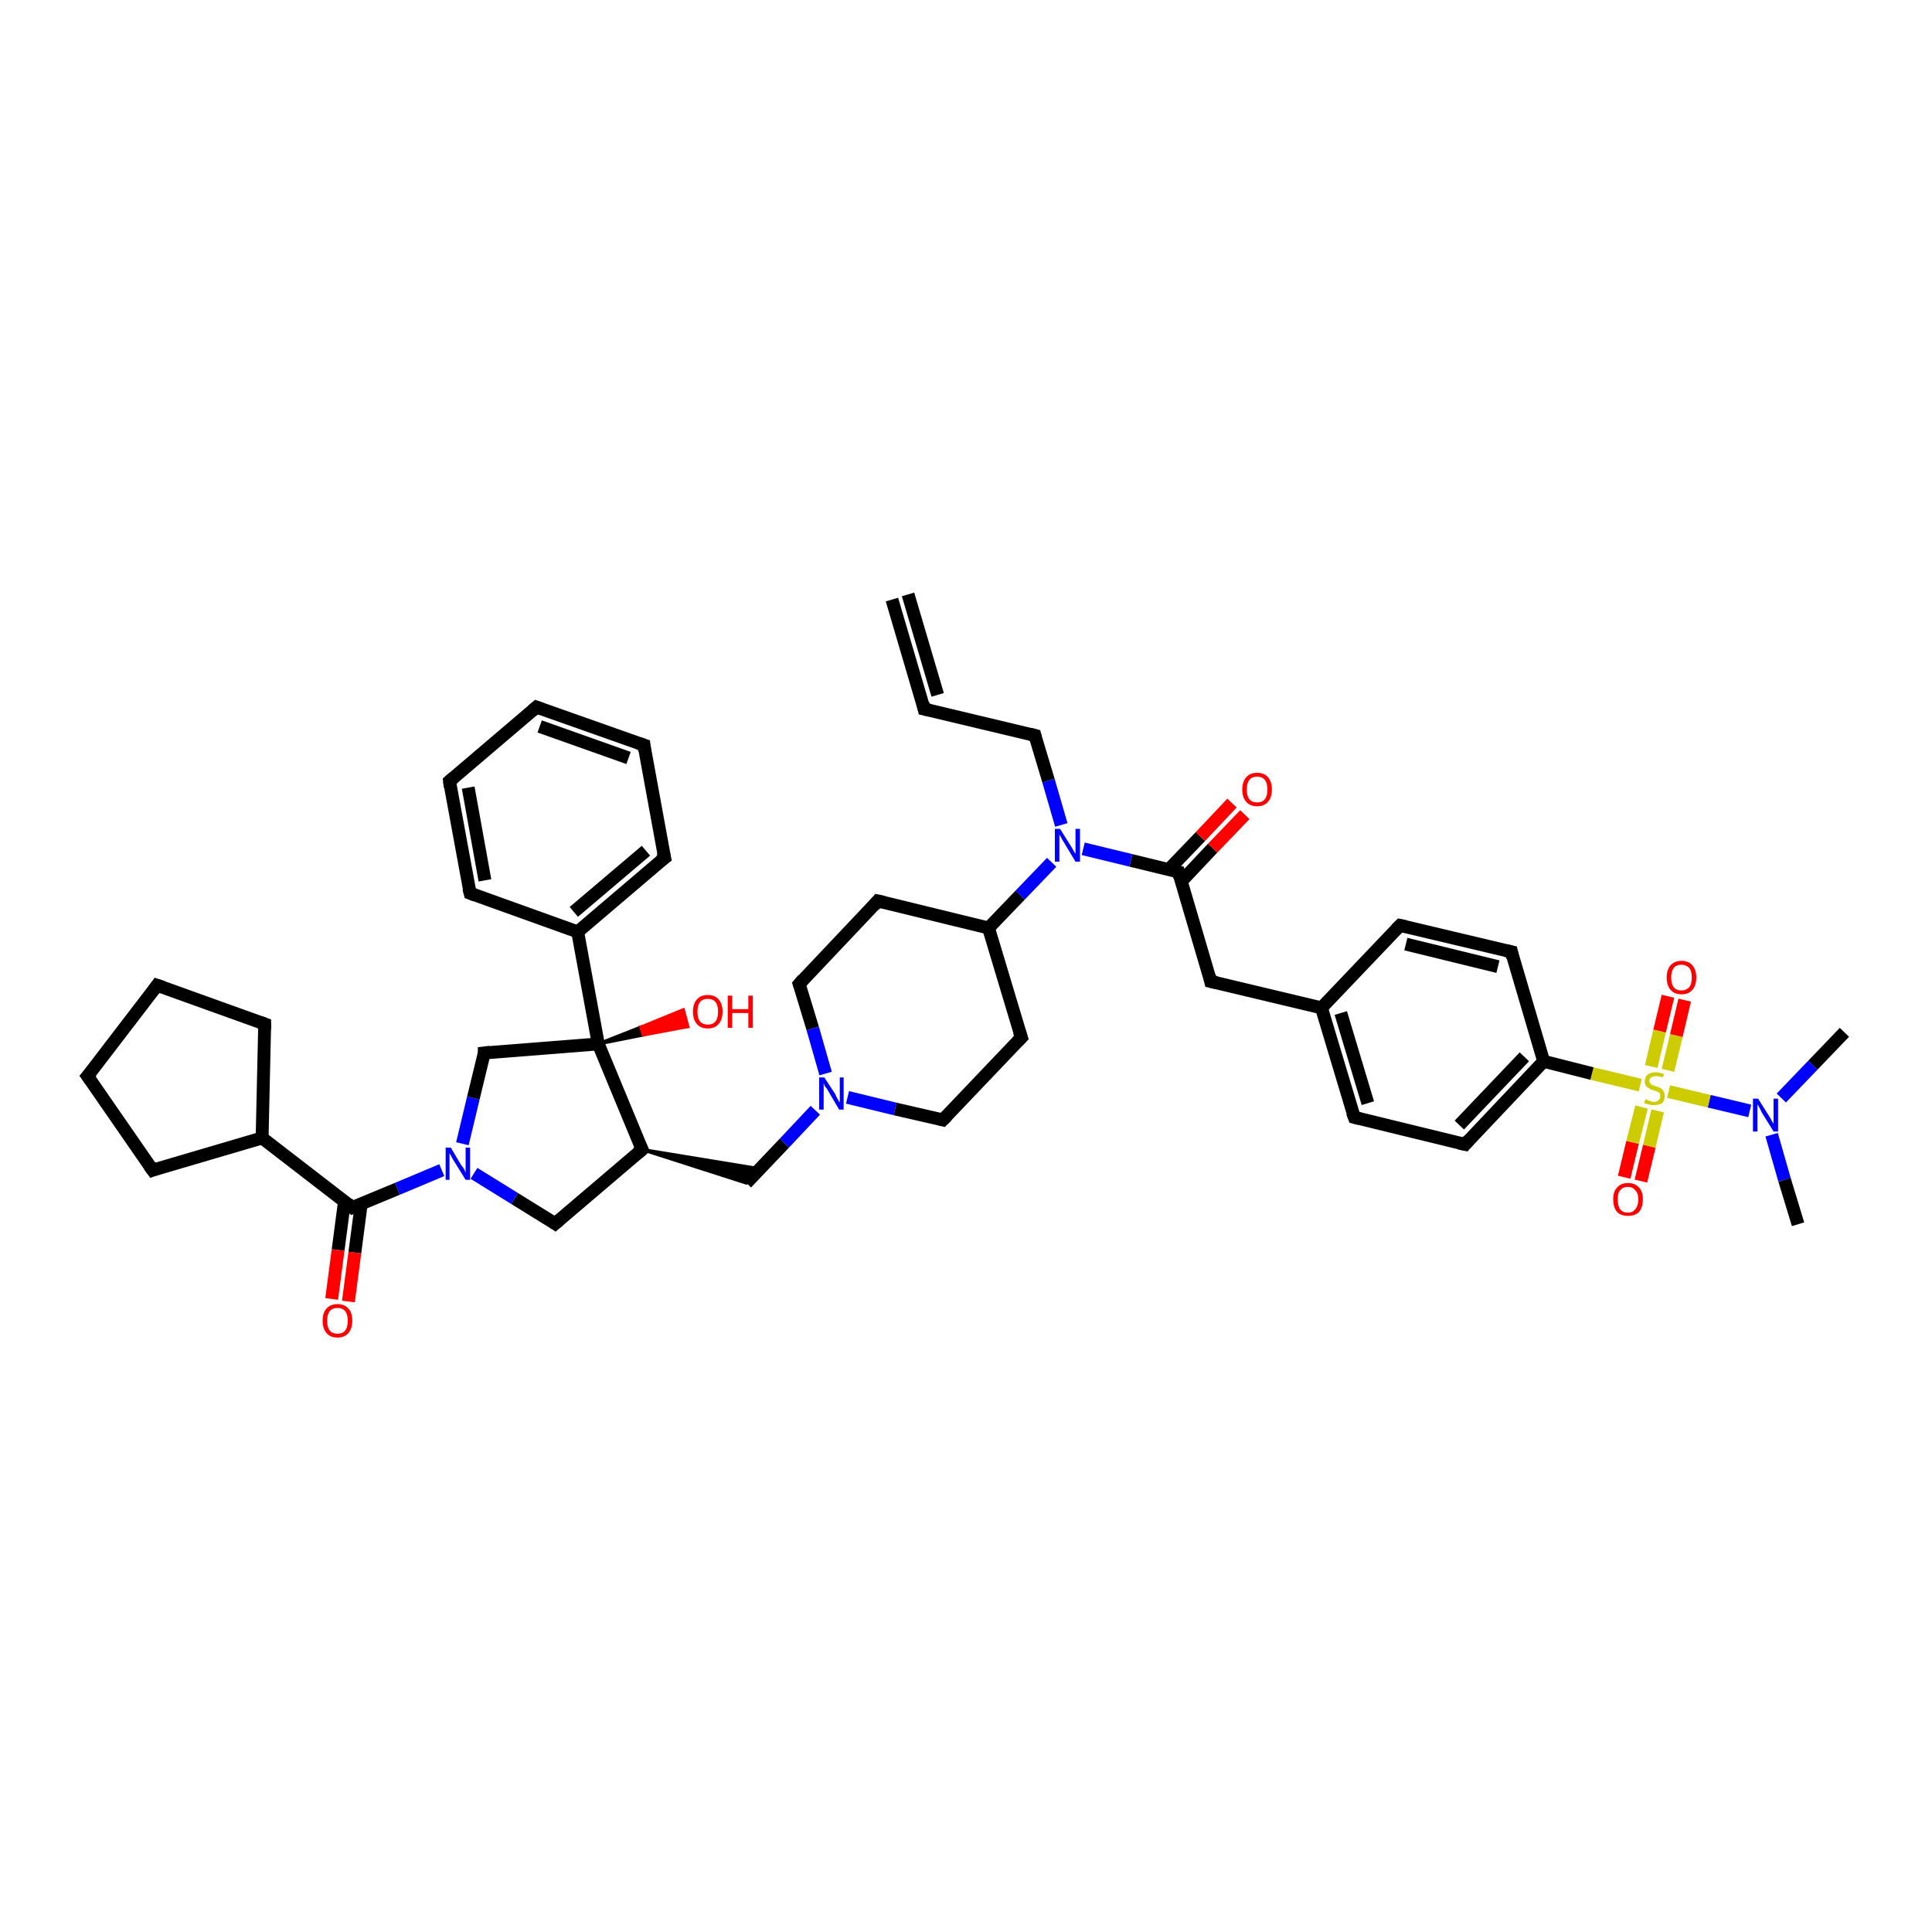 <?xml version='1.0' encoding='iso-8859-1'?>
<svg version='1.1' baseProfile='full'
              xmlns='http://www.w3.org/2000/svg'
                      xmlns:rdkit='http://www.rdkit.org/xml'
                      xmlns:xlink='http://www.w3.org/1999/xlink'
                  xml:space='preserve'
width='300px' height='300px' viewBox='0 0 300 300'>
<!-- END OF HEADER -->
<rect style='opacity:1.0;fill:#FFFFFF;stroke:none' width='300.0' height='300.0' x='0.0' y='0.0'> </rect>
<path class='bond-0 atom-0 atom-1' d='M 286.4,160.3 L 281.5,165.4' style='fill:none;fill-rule:evenodd;stroke:#000000;stroke-width:2.0px;stroke-linecap:butt;stroke-linejoin:miter;stroke-opacity:1' />
<path class='bond-0 atom-0 atom-1' d='M 281.5,165.4 L 276.6,170.5' style='fill:none;fill-rule:evenodd;stroke:#0000FF;stroke-width:2.0px;stroke-linecap:butt;stroke-linejoin:miter;stroke-opacity:1' />
<path class='bond-1 atom-1 atom-2' d='M 275.1,176.2 L 277.1,183.2' style='fill:none;fill-rule:evenodd;stroke:#0000FF;stroke-width:2.0px;stroke-linecap:butt;stroke-linejoin:miter;stroke-opacity:1' />
<path class='bond-1 atom-1 atom-2' d='M 277.1,183.2 L 279.2,190.1' style='fill:none;fill-rule:evenodd;stroke:#000000;stroke-width:2.0px;stroke-linecap:butt;stroke-linejoin:miter;stroke-opacity:1' />
<path class='bond-2 atom-1 atom-3' d='M 271.7,172.5 L 265.4,171.0' style='fill:none;fill-rule:evenodd;stroke:#0000FF;stroke-width:2.0px;stroke-linecap:butt;stroke-linejoin:miter;stroke-opacity:1' />
<path class='bond-2 atom-1 atom-3' d='M 265.4,171.0 L 259.1,169.5' style='fill:none;fill-rule:evenodd;stroke:#CCCC00;stroke-width:2.0px;stroke-linecap:butt;stroke-linejoin:miter;stroke-opacity:1' />
<path class='bond-3 atom-3 atom-4' d='M 254.9,171.9 L 253.5,177.4' style='fill:none;fill-rule:evenodd;stroke:#CCCC00;stroke-width:2.0px;stroke-linecap:butt;stroke-linejoin:miter;stroke-opacity:1' />
<path class='bond-3 atom-3 atom-4' d='M 253.5,177.4 L 252.2,182.8' style='fill:none;fill-rule:evenodd;stroke:#FF0000;stroke-width:2.0px;stroke-linecap:butt;stroke-linejoin:miter;stroke-opacity:1' />
<path class='bond-3 atom-3 atom-4' d='M 257.4,172.5 L 256.1,178.0' style='fill:none;fill-rule:evenodd;stroke:#CCCC00;stroke-width:2.0px;stroke-linecap:butt;stroke-linejoin:miter;stroke-opacity:1' />
<path class='bond-3 atom-3 atom-4' d='M 256.1,178.0 L 254.8,183.4' style='fill:none;fill-rule:evenodd;stroke:#FF0000;stroke-width:2.0px;stroke-linecap:butt;stroke-linejoin:miter;stroke-opacity:1' />
<path class='bond-4 atom-3 atom-5' d='M 259.0,166.2 L 260.3,160.8' style='fill:none;fill-rule:evenodd;stroke:#CCCC00;stroke-width:2.0px;stroke-linecap:butt;stroke-linejoin:miter;stroke-opacity:1' />
<path class='bond-4 atom-3 atom-5' d='M 260.3,160.8 L 261.6,155.3' style='fill:none;fill-rule:evenodd;stroke:#FF0000;stroke-width:2.0px;stroke-linecap:butt;stroke-linejoin:miter;stroke-opacity:1' />
<path class='bond-4 atom-3 atom-5' d='M 256.4,165.6 L 257.7,160.1' style='fill:none;fill-rule:evenodd;stroke:#CCCC00;stroke-width:2.0px;stroke-linecap:butt;stroke-linejoin:miter;stroke-opacity:1' />
<path class='bond-4 atom-3 atom-5' d='M 257.7,160.1 L 259.0,154.7' style='fill:none;fill-rule:evenodd;stroke:#FF0000;stroke-width:2.0px;stroke-linecap:butt;stroke-linejoin:miter;stroke-opacity:1' />
<path class='bond-5 atom-3 atom-6' d='M 254.7,168.5 L 247.2,166.7' style='fill:none;fill-rule:evenodd;stroke:#CCCC00;stroke-width:2.0px;stroke-linecap:butt;stroke-linejoin:miter;stroke-opacity:1' />
<path class='bond-5 atom-3 atom-6' d='M 247.2,166.7 L 239.7,164.8' style='fill:none;fill-rule:evenodd;stroke:#000000;stroke-width:2.0px;stroke-linecap:butt;stroke-linejoin:miter;stroke-opacity:1' />
<path class='bond-6 atom-6 atom-7' d='M 239.7,164.8 L 227.5,177.7' style='fill:none;fill-rule:evenodd;stroke:#000000;stroke-width:2.0px;stroke-linecap:butt;stroke-linejoin:miter;stroke-opacity:1' />
<path class='bond-6 atom-6 atom-7' d='M 236.7,164.1 L 226.6,174.7' style='fill:none;fill-rule:evenodd;stroke:#000000;stroke-width:2.0px;stroke-linecap:butt;stroke-linejoin:miter;stroke-opacity:1' />
<path class='bond-7 atom-7 atom-8' d='M 227.5,177.7 L 210.3,173.5' style='fill:none;fill-rule:evenodd;stroke:#000000;stroke-width:2.0px;stroke-linecap:butt;stroke-linejoin:miter;stroke-opacity:1' />
<path class='bond-8 atom-8 atom-9' d='M 210.3,173.5 L 205.2,156.5' style='fill:none;fill-rule:evenodd;stroke:#000000;stroke-width:2.0px;stroke-linecap:butt;stroke-linejoin:miter;stroke-opacity:1' />
<path class='bond-8 atom-8 atom-9' d='M 212.4,171.3 L 208.2,157.3' style='fill:none;fill-rule:evenodd;stroke:#000000;stroke-width:2.0px;stroke-linecap:butt;stroke-linejoin:miter;stroke-opacity:1' />
<path class='bond-9 atom-9 atom-10' d='M 205.2,156.5 L 188.0,152.4' style='fill:none;fill-rule:evenodd;stroke:#000000;stroke-width:2.0px;stroke-linecap:butt;stroke-linejoin:miter;stroke-opacity:1' />
<path class='bond-10 atom-10 atom-11' d='M 188.0,152.4 L 183.0,135.4' style='fill:none;fill-rule:evenodd;stroke:#000000;stroke-width:2.0px;stroke-linecap:butt;stroke-linejoin:miter;stroke-opacity:1' />
<path class='bond-11 atom-11 atom-12' d='M 183.4,136.9 L 188.3,131.7' style='fill:none;fill-rule:evenodd;stroke:#000000;stroke-width:2.0px;stroke-linecap:butt;stroke-linejoin:miter;stroke-opacity:1' />
<path class='bond-11 atom-11 atom-12' d='M 188.3,131.7 L 193.3,126.5' style='fill:none;fill-rule:evenodd;stroke:#FF0000;stroke-width:2.0px;stroke-linecap:butt;stroke-linejoin:miter;stroke-opacity:1' />
<path class='bond-11 atom-11 atom-12' d='M 181.5,135.0 L 186.4,129.9' style='fill:none;fill-rule:evenodd;stroke:#000000;stroke-width:2.0px;stroke-linecap:butt;stroke-linejoin:miter;stroke-opacity:1' />
<path class='bond-11 atom-11 atom-12' d='M 186.4,129.9 L 191.3,124.7' style='fill:none;fill-rule:evenodd;stroke:#FF0000;stroke-width:2.0px;stroke-linecap:butt;stroke-linejoin:miter;stroke-opacity:1' />
<path class='bond-12 atom-11 atom-13' d='M 183.0,135.4 L 175.6,133.6' style='fill:none;fill-rule:evenodd;stroke:#000000;stroke-width:2.0px;stroke-linecap:butt;stroke-linejoin:miter;stroke-opacity:1' />
<path class='bond-12 atom-11 atom-13' d='M 175.6,133.6 L 168.2,131.8' style='fill:none;fill-rule:evenodd;stroke:#0000FF;stroke-width:2.0px;stroke-linecap:butt;stroke-linejoin:miter;stroke-opacity:1' />
<path class='bond-13 atom-13 atom-14' d='M 164.8,128.1 L 162.8,121.2' style='fill:none;fill-rule:evenodd;stroke:#0000FF;stroke-width:2.0px;stroke-linecap:butt;stroke-linejoin:miter;stroke-opacity:1' />
<path class='bond-13 atom-13 atom-14' d='M 162.8,121.2 L 160.7,114.2' style='fill:none;fill-rule:evenodd;stroke:#000000;stroke-width:2.0px;stroke-linecap:butt;stroke-linejoin:miter;stroke-opacity:1' />
<path class='bond-14 atom-14 atom-15' d='M 160.7,114.2 L 143.5,110.1' style='fill:none;fill-rule:evenodd;stroke:#000000;stroke-width:2.0px;stroke-linecap:butt;stroke-linejoin:miter;stroke-opacity:1' />
<path class='bond-15 atom-15 atom-16' d='M 143.5,110.1 L 138.5,93.1' style='fill:none;fill-rule:evenodd;stroke:#000000;stroke-width:2.0px;stroke-linecap:butt;stroke-linejoin:miter;stroke-opacity:1' />
<path class='bond-15 atom-15 atom-16' d='M 145.6,107.9 L 141.0,92.3' style='fill:none;fill-rule:evenodd;stroke:#000000;stroke-width:2.0px;stroke-linecap:butt;stroke-linejoin:miter;stroke-opacity:1' />
<path class='bond-16 atom-13 atom-17' d='M 163.3,133.9 L 158.4,139.0' style='fill:none;fill-rule:evenodd;stroke:#0000FF;stroke-width:2.0px;stroke-linecap:butt;stroke-linejoin:miter;stroke-opacity:1' />
<path class='bond-16 atom-13 atom-17' d='M 158.4,139.0 L 153.5,144.1' style='fill:none;fill-rule:evenodd;stroke:#000000;stroke-width:2.0px;stroke-linecap:butt;stroke-linejoin:miter;stroke-opacity:1' />
<path class='bond-17 atom-17 atom-18' d='M 153.5,144.1 L 136.3,139.9' style='fill:none;fill-rule:evenodd;stroke:#000000;stroke-width:2.0px;stroke-linecap:butt;stroke-linejoin:miter;stroke-opacity:1' />
<path class='bond-18 atom-18 atom-19' d='M 136.3,139.9 L 124.1,152.8' style='fill:none;fill-rule:evenodd;stroke:#000000;stroke-width:2.0px;stroke-linecap:butt;stroke-linejoin:miter;stroke-opacity:1' />
<path class='bond-19 atom-19 atom-20' d='M 124.1,152.8 L 126.2,159.7' style='fill:none;fill-rule:evenodd;stroke:#000000;stroke-width:2.0px;stroke-linecap:butt;stroke-linejoin:miter;stroke-opacity:1' />
<path class='bond-19 atom-19 atom-20' d='M 126.2,159.7 L 128.2,166.7' style='fill:none;fill-rule:evenodd;stroke:#0000FF;stroke-width:2.0px;stroke-linecap:butt;stroke-linejoin:miter;stroke-opacity:1' />
<path class='bond-20 atom-20 atom-21' d='M 126.6,172.4 L 121.8,177.5' style='fill:none;fill-rule:evenodd;stroke:#0000FF;stroke-width:2.0px;stroke-linecap:butt;stroke-linejoin:miter;stroke-opacity:1' />
<path class='bond-20 atom-20 atom-21' d='M 121.8,177.5 L 115.9,183.7' style='fill:none;fill-rule:evenodd;stroke:#000000;stroke-width:2.0px;stroke-linecap:butt;stroke-linejoin:miter;stroke-opacity:1' />
<path class='bond-21 atom-22 atom-21' d='M 99.7,178.5 L 118.0,181.5 L 115.9,183.7 Z' style='fill:#000000;fill-rule:evenodd;fill-opacity:1;stroke:#000000;stroke-width:0.5px;stroke-linecap:butt;stroke-linejoin:miter;stroke-opacity:1;' />
<path class='bond-22 atom-22 atom-23' d='M 99.7,178.5 L 86.2,190.0' style='fill:none;fill-rule:evenodd;stroke:#000000;stroke-width:2.0px;stroke-linecap:butt;stroke-linejoin:miter;stroke-opacity:1' />
<path class='bond-23 atom-23 atom-24' d='M 86.2,190.0 L 79.9,186.1' style='fill:none;fill-rule:evenodd;stroke:#000000;stroke-width:2.0px;stroke-linecap:butt;stroke-linejoin:miter;stroke-opacity:1' />
<path class='bond-23 atom-23 atom-24' d='M 79.9,186.1 L 73.6,182.2' style='fill:none;fill-rule:evenodd;stroke:#0000FF;stroke-width:2.0px;stroke-linecap:butt;stroke-linejoin:miter;stroke-opacity:1' />
<path class='bond-24 atom-24 atom-25' d='M 71.8,177.6 L 73.5,170.5' style='fill:none;fill-rule:evenodd;stroke:#0000FF;stroke-width:2.0px;stroke-linecap:butt;stroke-linejoin:miter;stroke-opacity:1' />
<path class='bond-24 atom-24 atom-25' d='M 73.5,170.5 L 75.2,163.5' style='fill:none;fill-rule:evenodd;stroke:#000000;stroke-width:2.0px;stroke-linecap:butt;stroke-linejoin:miter;stroke-opacity:1' />
<path class='bond-25 atom-25 atom-26' d='M 75.2,163.5 L 92.9,162.1' style='fill:none;fill-rule:evenodd;stroke:#000000;stroke-width:2.0px;stroke-linecap:butt;stroke-linejoin:miter;stroke-opacity:1' />
<path class='bond-26 atom-26 atom-27' d='M 92.9,162.1 L 99.5,159.5 L 99.9,160.7 Z' style='fill:#000000;fill-rule:evenodd;fill-opacity:1;stroke:#000000;stroke-width:0.5px;stroke-linecap:butt;stroke-linejoin:miter;stroke-opacity:1;' />
<path class='bond-26 atom-26 atom-27' d='M 99.5,159.5 L 106.8,159.4 L 106.1,156.8 Z' style='fill:#FF0000;fill-rule:evenodd;fill-opacity:1;stroke:#FF0000;stroke-width:0.5px;stroke-linecap:butt;stroke-linejoin:miter;stroke-opacity:1;' />
<path class='bond-26 atom-26 atom-27' d='M 99.5,159.5 L 99.9,160.7 L 106.8,159.4 Z' style='fill:#FF0000;fill-rule:evenodd;fill-opacity:1;stroke:#FF0000;stroke-width:0.5px;stroke-linecap:butt;stroke-linejoin:miter;stroke-opacity:1;' />
<path class='bond-27 atom-26 atom-28' d='M 92.9,162.1 L 89.7,144.7' style='fill:none;fill-rule:evenodd;stroke:#000000;stroke-width:2.0px;stroke-linecap:butt;stroke-linejoin:miter;stroke-opacity:1' />
<path class='bond-28 atom-28 atom-29' d='M 89.7,144.7 L 103.2,133.2' style='fill:none;fill-rule:evenodd;stroke:#000000;stroke-width:2.0px;stroke-linecap:butt;stroke-linejoin:miter;stroke-opacity:1' />
<path class='bond-28 atom-28 atom-29' d='M 89.1,141.6 L 100.3,132.1' style='fill:none;fill-rule:evenodd;stroke:#000000;stroke-width:2.0px;stroke-linecap:butt;stroke-linejoin:miter;stroke-opacity:1' />
<path class='bond-29 atom-29 atom-30' d='M 103.2,133.2 L 100.0,115.7' style='fill:none;fill-rule:evenodd;stroke:#000000;stroke-width:2.0px;stroke-linecap:butt;stroke-linejoin:miter;stroke-opacity:1' />
<path class='bond-30 atom-30 atom-31' d='M 100.0,115.7 L 83.3,109.8' style='fill:none;fill-rule:evenodd;stroke:#000000;stroke-width:2.0px;stroke-linecap:butt;stroke-linejoin:miter;stroke-opacity:1' />
<path class='bond-30 atom-30 atom-31' d='M 97.6,117.7 L 83.8,112.8' style='fill:none;fill-rule:evenodd;stroke:#000000;stroke-width:2.0px;stroke-linecap:butt;stroke-linejoin:miter;stroke-opacity:1' />
<path class='bond-31 atom-31 atom-32' d='M 83.3,109.8 L 69.8,121.3' style='fill:none;fill-rule:evenodd;stroke:#000000;stroke-width:2.0px;stroke-linecap:butt;stroke-linejoin:miter;stroke-opacity:1' />
<path class='bond-32 atom-32 atom-33' d='M 69.8,121.3 L 73.0,138.7' style='fill:none;fill-rule:evenodd;stroke:#000000;stroke-width:2.0px;stroke-linecap:butt;stroke-linejoin:miter;stroke-opacity:1' />
<path class='bond-32 atom-32 atom-33' d='M 72.7,122.3 L 75.3,136.7' style='fill:none;fill-rule:evenodd;stroke:#000000;stroke-width:2.0px;stroke-linecap:butt;stroke-linejoin:miter;stroke-opacity:1' />
<path class='bond-33 atom-24 atom-34' d='M 68.6,181.7 L 61.7,184.6' style='fill:none;fill-rule:evenodd;stroke:#0000FF;stroke-width:2.0px;stroke-linecap:butt;stroke-linejoin:miter;stroke-opacity:1' />
<path class='bond-33 atom-24 atom-34' d='M 61.7,184.6 L 54.7,187.5' style='fill:none;fill-rule:evenodd;stroke:#000000;stroke-width:2.0px;stroke-linecap:butt;stroke-linejoin:miter;stroke-opacity:1' />
<path class='bond-34 atom-34 atom-35' d='M 53.5,186.5 L 52.5,194.1' style='fill:none;fill-rule:evenodd;stroke:#000000;stroke-width:2.0px;stroke-linecap:butt;stroke-linejoin:miter;stroke-opacity:1' />
<path class='bond-34 atom-34 atom-35' d='M 52.5,194.1 L 51.5,201.7' style='fill:none;fill-rule:evenodd;stroke:#FF0000;stroke-width:2.0px;stroke-linecap:butt;stroke-linejoin:miter;stroke-opacity:1' />
<path class='bond-34 atom-34 atom-35' d='M 56.1,186.9 L 55.1,194.5' style='fill:none;fill-rule:evenodd;stroke:#000000;stroke-width:2.0px;stroke-linecap:butt;stroke-linejoin:miter;stroke-opacity:1' />
<path class='bond-34 atom-34 atom-35' d='M 55.1,194.5 L 54.1,202.1' style='fill:none;fill-rule:evenodd;stroke:#FF0000;stroke-width:2.0px;stroke-linecap:butt;stroke-linejoin:miter;stroke-opacity:1' />
<path class='bond-35 atom-34 atom-36' d='M 54.7,187.5 L 40.7,176.7' style='fill:none;fill-rule:evenodd;stroke:#000000;stroke-width:2.0px;stroke-linecap:butt;stroke-linejoin:miter;stroke-opacity:1' />
<path class='bond-36 atom-36 atom-37' d='M 40.7,176.7 L 23.7,181.7' style='fill:none;fill-rule:evenodd;stroke:#000000;stroke-width:2.0px;stroke-linecap:butt;stroke-linejoin:miter;stroke-opacity:1' />
<path class='bond-37 atom-37 atom-38' d='M 23.7,181.7 L 13.6,167.1' style='fill:none;fill-rule:evenodd;stroke:#000000;stroke-width:2.0px;stroke-linecap:butt;stroke-linejoin:miter;stroke-opacity:1' />
<path class='bond-38 atom-38 atom-39' d='M 13.6,167.1 L 24.4,153.0' style='fill:none;fill-rule:evenodd;stroke:#000000;stroke-width:2.0px;stroke-linecap:butt;stroke-linejoin:miter;stroke-opacity:1' />
<path class='bond-39 atom-39 atom-40' d='M 24.4,153.0 L 41.1,159.0' style='fill:none;fill-rule:evenodd;stroke:#000000;stroke-width:2.0px;stroke-linecap:butt;stroke-linejoin:miter;stroke-opacity:1' />
<path class='bond-40 atom-20 atom-41' d='M 131.6,170.4 L 139.0,172.2' style='fill:none;fill-rule:evenodd;stroke:#0000FF;stroke-width:2.0px;stroke-linecap:butt;stroke-linejoin:miter;stroke-opacity:1' />
<path class='bond-40 atom-20 atom-41' d='M 139.0,172.2 L 146.4,173.9' style='fill:none;fill-rule:evenodd;stroke:#000000;stroke-width:2.0px;stroke-linecap:butt;stroke-linejoin:miter;stroke-opacity:1' />
<path class='bond-41 atom-41 atom-42' d='M 146.4,173.9 L 158.6,161.1' style='fill:none;fill-rule:evenodd;stroke:#000000;stroke-width:2.0px;stroke-linecap:butt;stroke-linejoin:miter;stroke-opacity:1' />
<path class='bond-42 atom-9 atom-43' d='M 205.2,156.5 L 217.4,143.7' style='fill:none;fill-rule:evenodd;stroke:#000000;stroke-width:2.0px;stroke-linecap:butt;stroke-linejoin:miter;stroke-opacity:1' />
<path class='bond-43 atom-43 atom-44' d='M 217.4,143.7 L 234.7,147.8' style='fill:none;fill-rule:evenodd;stroke:#000000;stroke-width:2.0px;stroke-linecap:butt;stroke-linejoin:miter;stroke-opacity:1' />
<path class='bond-43 atom-43 atom-44' d='M 218.3,146.6 L 232.6,150.1' style='fill:none;fill-rule:evenodd;stroke:#000000;stroke-width:2.0px;stroke-linecap:butt;stroke-linejoin:miter;stroke-opacity:1' />
<path class='bond-44 atom-44 atom-6' d='M 234.7,147.8 L 239.7,164.8' style='fill:none;fill-rule:evenodd;stroke:#000000;stroke-width:2.0px;stroke-linecap:butt;stroke-linejoin:miter;stroke-opacity:1' />
<path class='bond-45 atom-42 atom-17' d='M 158.6,161.1 L 153.5,144.1' style='fill:none;fill-rule:evenodd;stroke:#000000;stroke-width:2.0px;stroke-linecap:butt;stroke-linejoin:miter;stroke-opacity:1' />
<path class='bond-46 atom-26 atom-22' d='M 92.9,162.1 L 99.7,178.5' style='fill:none;fill-rule:evenodd;stroke:#000000;stroke-width:2.0px;stroke-linecap:butt;stroke-linejoin:miter;stroke-opacity:1' />
<path class='bond-47 atom-33 atom-28' d='M 73.0,138.7 L 89.7,144.7' style='fill:none;fill-rule:evenodd;stroke:#000000;stroke-width:2.0px;stroke-linecap:butt;stroke-linejoin:miter;stroke-opacity:1' />
<path class='bond-48 atom-40 atom-36' d='M 41.1,159.0 L 40.7,176.7' style='fill:none;fill-rule:evenodd;stroke:#000000;stroke-width:2.0px;stroke-linecap:butt;stroke-linejoin:miter;stroke-opacity:1' />
<path d='M 228.1,177.0 L 227.5,177.7 L 226.6,177.5' style='fill:none;stroke:#000000;stroke-width:2.0px;stroke-linecap:butt;stroke-linejoin:miter;stroke-opacity:1;' />
<path d='M 211.1,173.7 L 210.3,173.5 L 210.0,172.7' style='fill:none;stroke:#000000;stroke-width:2.0px;stroke-linecap:butt;stroke-linejoin:miter;stroke-opacity:1;' />
<path d='M 188.9,152.6 L 188.0,152.4 L 187.8,151.5' style='fill:none;stroke:#000000;stroke-width:2.0px;stroke-linecap:butt;stroke-linejoin:miter;stroke-opacity:1;' />
<path d='M 183.2,136.2 L 183.0,135.4 L 182.6,135.3' style='fill:none;stroke:#000000;stroke-width:2.0px;stroke-linecap:butt;stroke-linejoin:miter;stroke-opacity:1;' />
<path d='M 160.8,114.6 L 160.7,114.2 L 159.9,114.0' style='fill:none;stroke:#000000;stroke-width:2.0px;stroke-linecap:butt;stroke-linejoin:miter;stroke-opacity:1;' />
<path d='M 144.4,110.3 L 143.5,110.1 L 143.3,109.2' style='fill:none;stroke:#000000;stroke-width:2.0px;stroke-linecap:butt;stroke-linejoin:miter;stroke-opacity:1;' />
<path d='M 137.2,140.1 L 136.3,139.9 L 135.7,140.6' style='fill:none;stroke:#000000;stroke-width:2.0px;stroke-linecap:butt;stroke-linejoin:miter;stroke-opacity:1;' />
<path d='M 124.7,152.1 L 124.1,152.8 L 124.2,153.1' style='fill:none;stroke:#000000;stroke-width:2.0px;stroke-linecap:butt;stroke-linejoin:miter;stroke-opacity:1;' />
<path d='M 99.0,179.1 L 99.7,178.5 L 99.3,177.7' style='fill:none;stroke:#000000;stroke-width:2.0px;stroke-linecap:butt;stroke-linejoin:miter;stroke-opacity:1;' />
<path d='M 86.9,189.4 L 86.2,190.0 L 85.9,189.8' style='fill:none;stroke:#000000;stroke-width:2.0px;stroke-linecap:butt;stroke-linejoin:miter;stroke-opacity:1;' />
<path d='M 75.2,163.8 L 75.2,163.5 L 76.1,163.4' style='fill:none;stroke:#000000;stroke-width:2.0px;stroke-linecap:butt;stroke-linejoin:miter;stroke-opacity:1;' />
<path d='M 102.5,133.7 L 103.2,133.2 L 103.0,132.3' style='fill:none;stroke:#000000;stroke-width:2.0px;stroke-linecap:butt;stroke-linejoin:miter;stroke-opacity:1;' />
<path d='M 100.1,116.6 L 100.0,115.7 L 99.1,115.4' style='fill:none;stroke:#000000;stroke-width:2.0px;stroke-linecap:butt;stroke-linejoin:miter;stroke-opacity:1;' />
<path d='M 84.1,110.1 L 83.3,109.8 L 82.6,110.4' style='fill:none;stroke:#000000;stroke-width:2.0px;stroke-linecap:butt;stroke-linejoin:miter;stroke-opacity:1;' />
<path d='M 70.5,120.7 L 69.8,121.3 L 69.9,122.2' style='fill:none;stroke:#000000;stroke-width:2.0px;stroke-linecap:butt;stroke-linejoin:miter;stroke-opacity:1;' />
<path d='M 72.8,137.9 L 73.0,138.7 L 73.8,139.0' style='fill:none;stroke:#000000;stroke-width:2.0px;stroke-linecap:butt;stroke-linejoin:miter;stroke-opacity:1;' />
<path d='M 55.1,187.3 L 54.7,187.5 L 54.0,186.9' style='fill:none;stroke:#000000;stroke-width:2.0px;stroke-linecap:butt;stroke-linejoin:miter;stroke-opacity:1;' />
<path d='M 24.5,181.4 L 23.7,181.7 L 23.2,181.0' style='fill:none;stroke:#000000;stroke-width:2.0px;stroke-linecap:butt;stroke-linejoin:miter;stroke-opacity:1;' />
<path d='M 14.1,167.8 L 13.6,167.1 L 14.2,166.4' style='fill:none;stroke:#000000;stroke-width:2.0px;stroke-linecap:butt;stroke-linejoin:miter;stroke-opacity:1;' />
<path d='M 23.9,153.7 L 24.4,153.0 L 25.3,153.3' style='fill:none;stroke:#000000;stroke-width:2.0px;stroke-linecap:butt;stroke-linejoin:miter;stroke-opacity:1;' />
<path d='M 40.3,158.7 L 41.1,159.0 L 41.1,159.8' style='fill:none;stroke:#000000;stroke-width:2.0px;stroke-linecap:butt;stroke-linejoin:miter;stroke-opacity:1;' />
<path d='M 146.0,173.8 L 146.4,173.9 L 147.0,173.3' style='fill:none;stroke:#000000;stroke-width:2.0px;stroke-linecap:butt;stroke-linejoin:miter;stroke-opacity:1;' />
<path d='M 158.0,161.7 L 158.6,161.1 L 158.3,160.2' style='fill:none;stroke:#000000;stroke-width:2.0px;stroke-linecap:butt;stroke-linejoin:miter;stroke-opacity:1;' />
<path d='M 216.8,144.3 L 217.4,143.7 L 218.3,143.9' style='fill:none;stroke:#000000;stroke-width:2.0px;stroke-linecap:butt;stroke-linejoin:miter;stroke-opacity:1;' />
<path d='M 233.8,147.6 L 234.7,147.8 L 234.9,148.7' style='fill:none;stroke:#000000;stroke-width:2.0px;stroke-linecap:butt;stroke-linejoin:miter;stroke-opacity:1;' />
<path class='atom-1' d='M 273.0 170.6
L 274.7 173.3
Q 274.9 173.6, 275.1 174.0
Q 275.4 174.5, 275.4 174.5
L 275.4 170.6
L 276.1 170.6
L 276.1 175.7
L 275.4 175.7
L 273.6 172.8
Q 273.4 172.4, 273.2 172.0
Q 273.0 171.6, 272.9 171.5
L 272.9 175.7
L 272.2 175.7
L 272.2 170.6
L 273.0 170.6
' fill='#0000FF'/>
<path class='atom-3' d='M 255.5 170.7
Q 255.6 170.7, 255.8 170.8
Q 256.0 170.9, 256.3 171.0
Q 256.5 171.1, 256.8 171.1
Q 257.3 171.1, 257.6 170.8
Q 257.8 170.6, 257.8 170.2
Q 257.8 169.9, 257.7 169.7
Q 257.6 169.6, 257.3 169.5
Q 257.1 169.4, 256.8 169.3
Q 256.3 169.2, 256.1 169.0
Q 255.8 168.9, 255.6 168.6
Q 255.4 168.4, 255.4 167.9
Q 255.4 167.3, 255.8 166.9
Q 256.3 166.5, 257.1 166.5
Q 257.7 166.5, 258.4 166.8
L 258.2 167.3
Q 257.6 167.1, 257.2 167.1
Q 256.7 167.1, 256.4 167.3
Q 256.1 167.5, 256.1 167.8
Q 256.1 168.1, 256.3 168.3
Q 256.4 168.4, 256.6 168.5
Q 256.8 168.6, 257.2 168.7
Q 257.6 168.8, 257.9 169.0
Q 258.1 169.1, 258.3 169.4
Q 258.5 169.7, 258.5 170.2
Q 258.5 170.9, 258.1 171.3
Q 257.6 171.6, 256.8 171.6
Q 256.4 171.6, 256.0 171.5
Q 255.7 171.4, 255.3 171.3
L 255.5 170.7
' fill='#CCCC00'/>
<path class='atom-4' d='M 250.5 186.2
Q 250.5 185.0, 251.1 184.4
Q 251.7 183.7, 252.8 183.7
Q 253.9 183.7, 254.5 184.4
Q 255.1 185.0, 255.1 186.2
Q 255.1 187.5, 254.5 188.2
Q 253.9 188.8, 252.8 188.8
Q 251.7 188.8, 251.1 188.2
Q 250.5 187.5, 250.5 186.2
M 252.8 188.3
Q 253.5 188.3, 253.9 187.8
Q 254.4 187.2, 254.4 186.2
Q 254.4 185.3, 253.9 184.8
Q 253.5 184.3, 252.8 184.3
Q 252.0 184.3, 251.6 184.8
Q 251.2 185.2, 251.2 186.2
Q 251.2 187.3, 251.6 187.8
Q 252.0 188.3, 252.8 188.3
' fill='#FF0000'/>
<path class='atom-5' d='M 258.8 151.8
Q 258.8 150.6, 259.4 149.9
Q 260.0 149.2, 261.1 149.2
Q 262.2 149.2, 262.8 149.9
Q 263.4 150.6, 263.4 151.8
Q 263.4 153.0, 262.8 153.7
Q 262.2 154.4, 261.1 154.4
Q 260.0 154.4, 259.4 153.7
Q 258.8 153.0, 258.8 151.8
M 261.1 153.8
Q 261.8 153.8, 262.3 153.3
Q 262.7 152.8, 262.7 151.8
Q 262.7 150.8, 262.3 150.3
Q 261.8 149.8, 261.1 149.8
Q 260.3 149.8, 259.9 150.3
Q 259.5 150.8, 259.5 151.8
Q 259.5 152.8, 259.9 153.3
Q 260.3 153.8, 261.1 153.8
' fill='#FF0000'/>
<path class='atom-12' d='M 192.9 122.6
Q 192.9 121.4, 193.5 120.7
Q 194.1 120.0, 195.2 120.0
Q 196.3 120.0, 196.9 120.7
Q 197.5 121.4, 197.5 122.6
Q 197.5 123.8, 196.9 124.5
Q 196.3 125.2, 195.2 125.2
Q 194.1 125.2, 193.5 124.5
Q 192.9 123.8, 192.9 122.6
M 195.2 124.6
Q 196.0 124.6, 196.4 124.1
Q 196.8 123.6, 196.8 122.6
Q 196.8 121.6, 196.4 121.1
Q 196.0 120.6, 195.2 120.6
Q 194.4 120.6, 194.0 121.1
Q 193.6 121.6, 193.6 122.6
Q 193.6 123.6, 194.0 124.1
Q 194.4 124.6, 195.2 124.6
' fill='#FF0000'/>
<path class='atom-13' d='M 164.6 128.7
L 166.3 131.4
Q 166.5 131.7, 166.7 132.1
Q 167.0 132.6, 167.0 132.6
L 167.0 128.7
L 167.7 128.7
L 167.7 133.8
L 167.0 133.8
L 165.2 130.8
Q 165.0 130.5, 164.8 130.1
Q 164.6 129.7, 164.5 129.6
L 164.5 133.8
L 163.8 133.8
L 163.8 128.7
L 164.6 128.7
' fill='#0000FF'/>
<path class='atom-20' d='M 128.0 167.3
L 129.7 169.9
Q 129.8 170.2, 130.1 170.7
Q 130.3 171.1, 130.4 171.2
L 130.4 167.3
L 131.0 167.3
L 131.0 172.3
L 130.3 172.3
L 128.6 169.4
Q 128.4 169.0, 128.1 168.7
Q 127.9 168.3, 127.9 168.1
L 127.9 172.3
L 127.2 172.3
L 127.2 167.3
L 128.0 167.3
' fill='#0000FF'/>
<path class='atom-24' d='M 70.0 178.2
L 71.6 180.9
Q 71.8 181.1, 72.1 181.6
Q 72.3 182.1, 72.3 182.1
L 72.3 178.2
L 73.0 178.2
L 73.0 183.2
L 72.3 183.2
L 70.5 180.3
Q 70.3 180.0, 70.1 179.6
Q 69.9 179.2, 69.8 179.1
L 69.8 183.2
L 69.2 183.2
L 69.2 178.2
L 70.0 178.2
' fill='#0000FF'/>
<path class='atom-27' d='M 107.6 157.1
Q 107.6 155.9, 108.2 155.2
Q 108.8 154.5, 109.9 154.5
Q 111.0 154.5, 111.6 155.2
Q 112.2 155.9, 112.2 157.1
Q 112.2 158.3, 111.6 159.0
Q 111.0 159.7, 109.9 159.7
Q 108.8 159.7, 108.2 159.0
Q 107.6 158.3, 107.6 157.1
M 109.9 159.1
Q 110.7 159.1, 111.1 158.6
Q 111.5 158.1, 111.5 157.1
Q 111.5 156.1, 111.1 155.6
Q 110.7 155.1, 109.9 155.1
Q 109.1 155.1, 108.7 155.6
Q 108.3 156.1, 108.3 157.1
Q 108.3 158.1, 108.7 158.6
Q 109.1 159.1, 109.9 159.1
' fill='#FF0000'/>
<path class='atom-27' d='M 113.0 154.6
L 113.7 154.6
L 113.7 156.7
L 116.2 156.7
L 116.2 154.6
L 116.9 154.6
L 116.9 159.6
L 116.2 159.6
L 116.2 157.3
L 113.7 157.3
L 113.7 159.6
L 113.0 159.6
L 113.0 154.6
' fill='#FF0000'/>
<path class='atom-35' d='M 50.1 205.1
Q 50.1 203.8, 50.7 203.2
Q 51.3 202.5, 52.4 202.5
Q 53.5 202.5, 54.1 203.2
Q 54.7 203.8, 54.7 205.1
Q 54.7 206.3, 54.1 207.0
Q 53.5 207.7, 52.4 207.7
Q 51.3 207.7, 50.7 207.0
Q 50.1 206.3, 50.1 205.1
M 52.4 207.1
Q 53.2 207.1, 53.6 206.6
Q 54.0 206.1, 54.0 205.1
Q 54.0 204.1, 53.6 203.6
Q 53.2 203.1, 52.4 203.1
Q 51.6 203.1, 51.2 203.6
Q 50.8 204.1, 50.8 205.1
Q 50.8 206.1, 51.2 206.6
Q 51.6 207.1, 52.4 207.1
' fill='#FF0000'/>
</svg>
